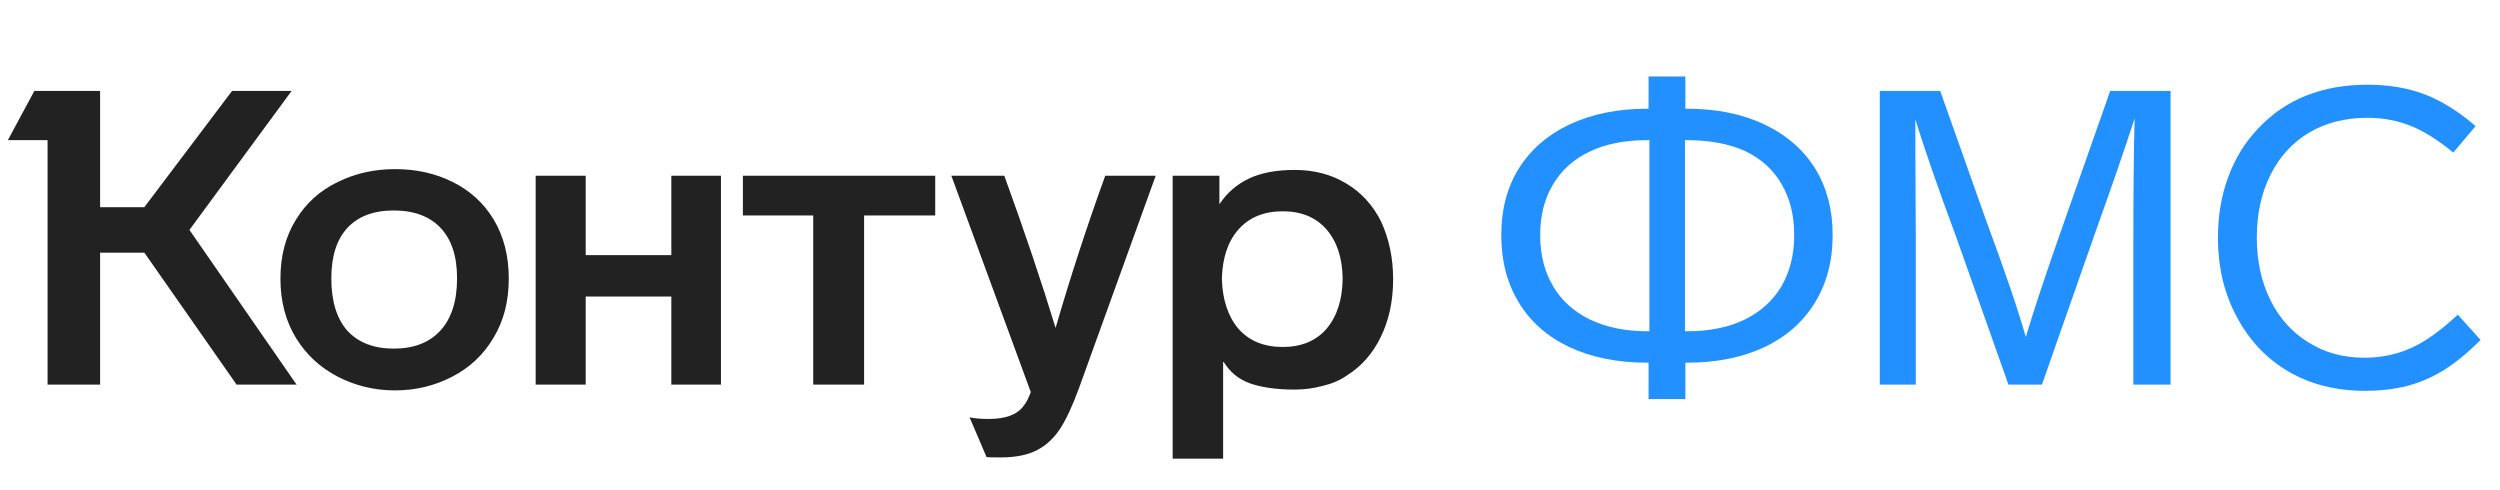 <svg width="143" height="28" viewBox="0 0 143 28" fill="none" xmlns="http://www.w3.org/2000/svg">
<path d="M16.041 15.943C16.041 17.236 16.341 18.372 16.941 19.35C17.524 20.296 18.321 21.03 19.33 21.55C20.34 22.071 21.428 22.331 22.595 22.331C23.762 22.331 24.851 22.071 25.86 21.55C26.87 21.03 27.659 20.288 28.226 19.326C28.81 18.364 29.102 17.236 29.102 15.943C29.102 14.634 28.81 13.498 28.226 12.536C27.659 11.605 26.878 10.895 25.884 10.406C24.906 9.917 23.81 9.673 22.595 9.673C21.412 9.673 20.324 9.917 19.33 10.406C18.305 10.895 17.5 11.621 16.917 12.583C16.333 13.53 16.041 14.649 16.041 15.943ZM69.963 26.235V20.651C70.325 21.266 70.838 21.692 71.501 21.929C72.179 22.165 73.031 22.284 74.056 22.284C74.608 22.284 75.144 22.213 75.665 22.071C76.201 21.945 76.658 21.747 77.037 21.479C77.873 20.959 78.52 20.225 78.977 19.279C79.45 18.317 79.687 17.213 79.687 15.966C79.687 14.768 79.458 13.671 79.001 12.678C78.528 11.731 77.865 11.006 77.013 10.501C76.162 9.98 75.176 9.72 74.056 9.72C72.999 9.72 72.124 9.886 71.43 10.217C70.736 10.548 70.176 11.037 69.75 11.684V10.052H67.076V26.235H69.963ZM58.961 22.426C58.834 22.773 58.7 23.033 58.559 23.206C58.196 23.711 57.533 23.964 56.571 23.964C56.098 23.964 55.727 23.932 55.459 23.869L56.429 26.14C56.461 26.156 56.729 26.164 57.233 26.164C58.101 26.164 58.803 26.022 59.339 25.738C59.844 25.47 60.27 25.076 60.617 24.555C60.964 24.035 61.327 23.262 61.705 22.236L66.106 10.052H63.219C62.163 12.97 61.216 15.872 60.38 18.758C59.576 16.124 58.598 13.222 57.447 10.052H54.418L58.961 22.426ZM18.952 15.919C18.952 14.657 19.259 13.695 19.874 13.033C20.489 12.37 21.373 12.039 22.524 12.039C23.676 12.039 24.567 12.37 25.198 13.033C25.829 13.695 26.144 14.657 26.144 15.919C26.144 17.213 25.829 18.206 25.198 18.9C24.567 19.594 23.676 19.941 22.524 19.941C21.389 19.941 20.505 19.602 19.874 18.924C19.259 18.23 18.952 17.228 18.952 15.919ZM69.892 15.943C69.923 14.744 70.239 13.806 70.838 13.127C71.453 12.433 72.297 12.086 73.37 12.086C74.442 12.086 75.278 12.433 75.878 13.127C76.477 13.821 76.785 14.76 76.8 15.943C76.785 17.142 76.477 18.096 75.878 18.806C75.278 19.5 74.442 19.847 73.37 19.847C72.297 19.847 71.453 19.5 70.838 18.806C70.239 18.096 69.923 17.142 69.892 15.943ZM13.273 5.201L8.257 11.85H5.726V5.201H1.964L0.45 8.017H2.721V22H5.726V14.452H8.257L13.534 22H16.964L10.836 13.151L16.68 5.201H13.273ZM33.502 22V16.96H38.4V22H41.239V10.052H38.4V14.594H33.502V10.052H30.64V22H33.502ZM46.516 12.323V22H49.426V12.323H53.495V10.052H42.493V12.323H46.516Z" fill="#222222"/>
<path d="M104.827 13.411C104.827 11.992 104.496 10.738 103.833 9.649C103.155 8.561 102.185 7.717 100.923 7.118C99.661 6.518 98.186 6.219 96.499 6.219H96.404V4.373H94.298V6.219H94.227C92.54 6.219 91.057 6.518 89.779 7.118C88.517 7.717 87.547 8.561 86.869 9.649C86.207 10.722 85.875 11.976 85.875 13.411V13.482C85.875 14.933 86.207 16.203 86.869 17.291C87.532 18.395 88.494 19.247 89.756 19.847C91.033 20.446 92.524 20.746 94.227 20.746H94.298V22.828H96.404V20.746H96.499C98.186 20.746 99.669 20.446 100.947 19.847C102.193 19.247 103.147 18.403 103.81 17.315C104.488 16.211 104.827 14.933 104.827 13.482V13.411ZM94.227 18.948C92.966 18.948 91.861 18.719 90.915 18.262C90.016 17.82 89.322 17.189 88.833 16.369C88.344 15.533 88.1 14.57 88.1 13.482V13.411C88.1 12.323 88.344 11.368 88.833 10.548C89.322 9.728 90.016 9.105 90.915 8.679C91.814 8.238 92.918 8.017 94.227 8.017H94.346V18.948H94.227ZM102.627 13.482C102.627 14.555 102.39 15.509 101.917 16.345C101.428 17.181 100.718 17.828 99.787 18.285C98.873 18.727 97.776 18.948 96.499 18.948H96.38V8.017H96.499C97.808 8.017 98.928 8.23 99.859 8.656C100.758 9.097 101.444 9.728 101.917 10.548C102.39 11.368 102.627 12.323 102.627 13.411V13.482Z" fill="#2291FF"/>
<path d="M118.1 12.607C117.059 15.556 116.318 17.78 115.876 19.279C115.45 17.765 114.693 15.541 113.605 12.607L110.979 5.201H107.524V22H109.583V13.624L109.559 8.537V6.834C110.08 8.521 110.86 10.769 111.901 13.577L114.883 22H116.799L119.969 12.962C120.742 10.816 121.452 8.758 122.099 6.786C122.052 8.6 122.028 10.88 122.028 13.624V22H124.157V5.201H120.703L118.1 12.607Z" fill="#2291FF"/>
<path d="M141.605 7.212C140.611 6.36 139.633 5.753 138.671 5.39C137.709 5.028 136.628 4.846 135.429 4.846C132.827 4.846 130.745 5.674 129.183 7.331C128.426 8.119 127.85 9.05 127.456 10.122C127.062 11.179 126.865 12.339 126.865 13.6C126.865 15.272 127.219 16.771 127.929 18.096C128.639 19.452 129.625 20.501 130.887 21.243C132.149 21.984 133.616 22.355 135.287 22.355C136.171 22.355 136.975 22.26 137.701 22.071C138.426 21.881 139.12 21.582 139.783 21.172C140.445 20.762 141.147 20.186 141.889 19.445L140.587 18.001C139.941 18.601 139.333 19.082 138.766 19.445C137.709 20.123 136.541 20.462 135.264 20.462C134.034 20.462 132.961 20.17 132.046 19.586C131.115 19.019 130.39 18.214 129.869 17.173C129.349 16.116 129.089 14.925 129.089 13.6C129.089 12.244 129.349 11.045 129.869 10.004C130.39 8.963 131.123 8.159 132.07 7.591C133.032 7.023 134.144 6.739 135.406 6.739C136.289 6.739 137.109 6.889 137.866 7.189C138.624 7.488 139.444 8.001 140.327 8.726L141.605 7.212Z" fill="#2291FF"/>
</svg>

